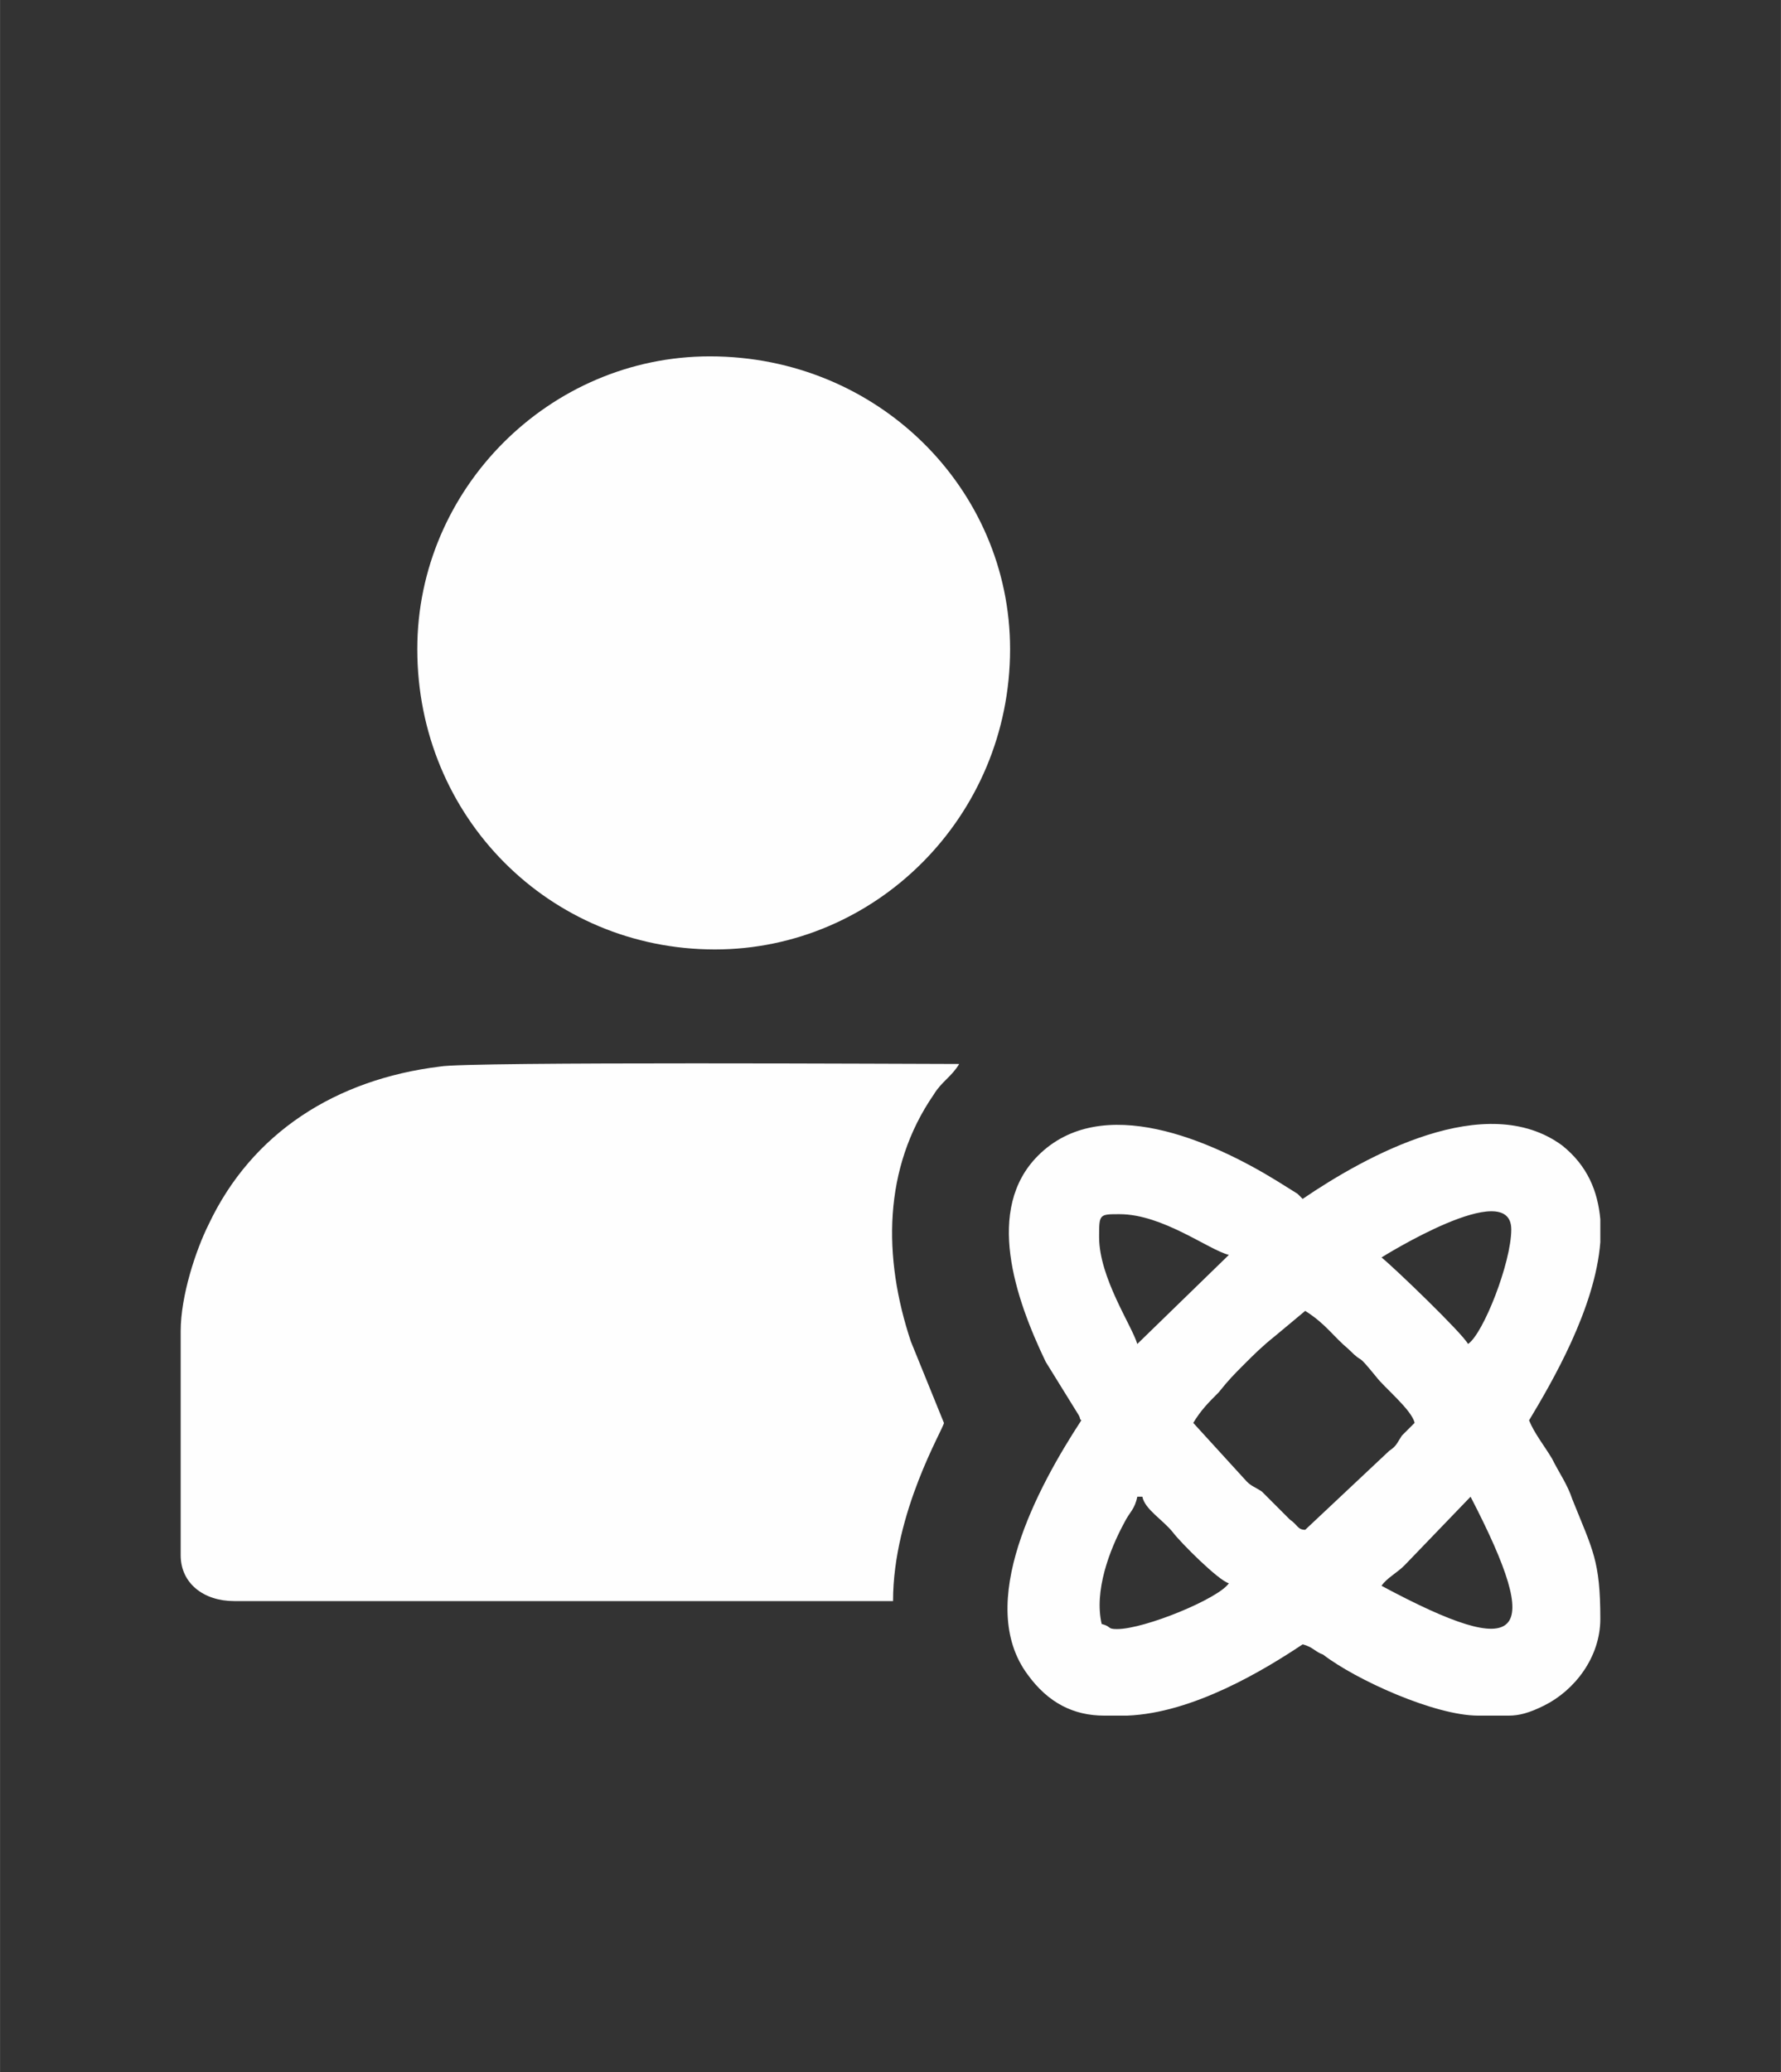 <?xml version="1.0" encoding="UTF-8"?>
<!DOCTYPE svg PUBLIC "-//W3C//DTD SVG 1.1//EN" "http://www.w3.org/Graphics/SVG/1.1/DTD/svg11.dtd">
<!-- Creator: CorelDRAW X7 -->
<svg xmlns="http://www.w3.org/2000/svg" xml:space="preserve" width="172px" height="200px" version="1.1" style="shape-rendering:geometricPrecision; text-rendering:geometricPrecision; image-rendering:optimizeQuality; fill-rule:evenodd; clip-rule:evenodd"
viewBox="0 0 700 814"
 xmlns:xlink="http://www.w3.org/1999/xlink">
 <rect x="0" y="0" width="700" height="814" fill="#333333" stroke="none"/>
 <defs>
  <style type="text/css">
   <![CDATA[
    .fil0 {fill:none}
    .fil1 {fill:#FEFEFE}
   ]]>
  </style>
 </defs>
 <g id="Layer_x0020_1">
  <rect class="fil0" width="700" height="814"/>
  <g id="_1817759037232">
   <path class="fil1" d="M71 523l0 88c0,11 9,18 21,18l259 0c0,-35 20,-68 20,-70l-13 -32c-11,-33 -11,-68 9,-97 3,-5 7,-7 10,-12 -15,0 -194,-1 -204,1 -41,5 -74,26 -91,62 -5,10 -11,28 -11,42z"/>
   <path class="fil1" d="M164 255c0,66 52,118 117,118 63,0 116,-52 116,-118 0,-63 -52,-115 -118,-115 -63,0 -115,52 -115,115z"/>
   <path class="fil1" d="M578 588c29,56 21,65 -35,35 2,-3 6,-5 9,-8l26 -27zm51 -109l0 9c-2,26 -19,55 -28,70 2,5 6,10 9,15 3,6 6,10 8,16 8,20 11,24 11,47 0,15 -10,28 -22,34 -6,3 -10,4 -14,4l-12 0c-17,0 -48,-14 -61,-24 -3,-1 -4,-3 -8,-4 -15,10 -43,27 -69,28l-9 0c-12,0 -22,-5 -30,-16 -21,-28 4,-74 21,-100 -1,-1 0,0 -1,-2l-13 -21c-12,-25 -24,-60 -3,-81 25,-25 68,-6 94,10l8 5c1,1 1,1 2,2 25,-17 72,-43 102,-21 10,8 14,18 15,29zm-190 161c-4,0 -2,-1 -6,-2 -3,-13 3,-29 9,-40 2,-4 4,-5 5,-10l2 0c1,5 8,9 12,14 3,4 18,19 22,20 -4,6 -33,18 -44,18zm74 -125c8,5 11,10 17,15 7,7 2,0 11,11 3,4 14,13 15,18 -2,2 -3,3 -5,5 -2,3 -2,4 -5,6l-33 31c-3,0 -3,-2 -6,-4l-11 -11c-3,-2 -4,-2 -6,-4l-21 -23c3,-5 6,-8 10,-12 4,-5 6,-7 10,-11 4,-4 7,-7 12,-11l12 -10zm-81 -29c0,-9 0,-9 8,-9 17,0 35,14 43,16 0,0 -36,35 -36,35 -2,-7 -15,-26 -15,-42zm145 42c-2,-4 -29,-30 -34,-34 0,0 51,-32 51,-11 0,13 -11,41 -17,45z"/>
  </g>
 </g>
</svg>
